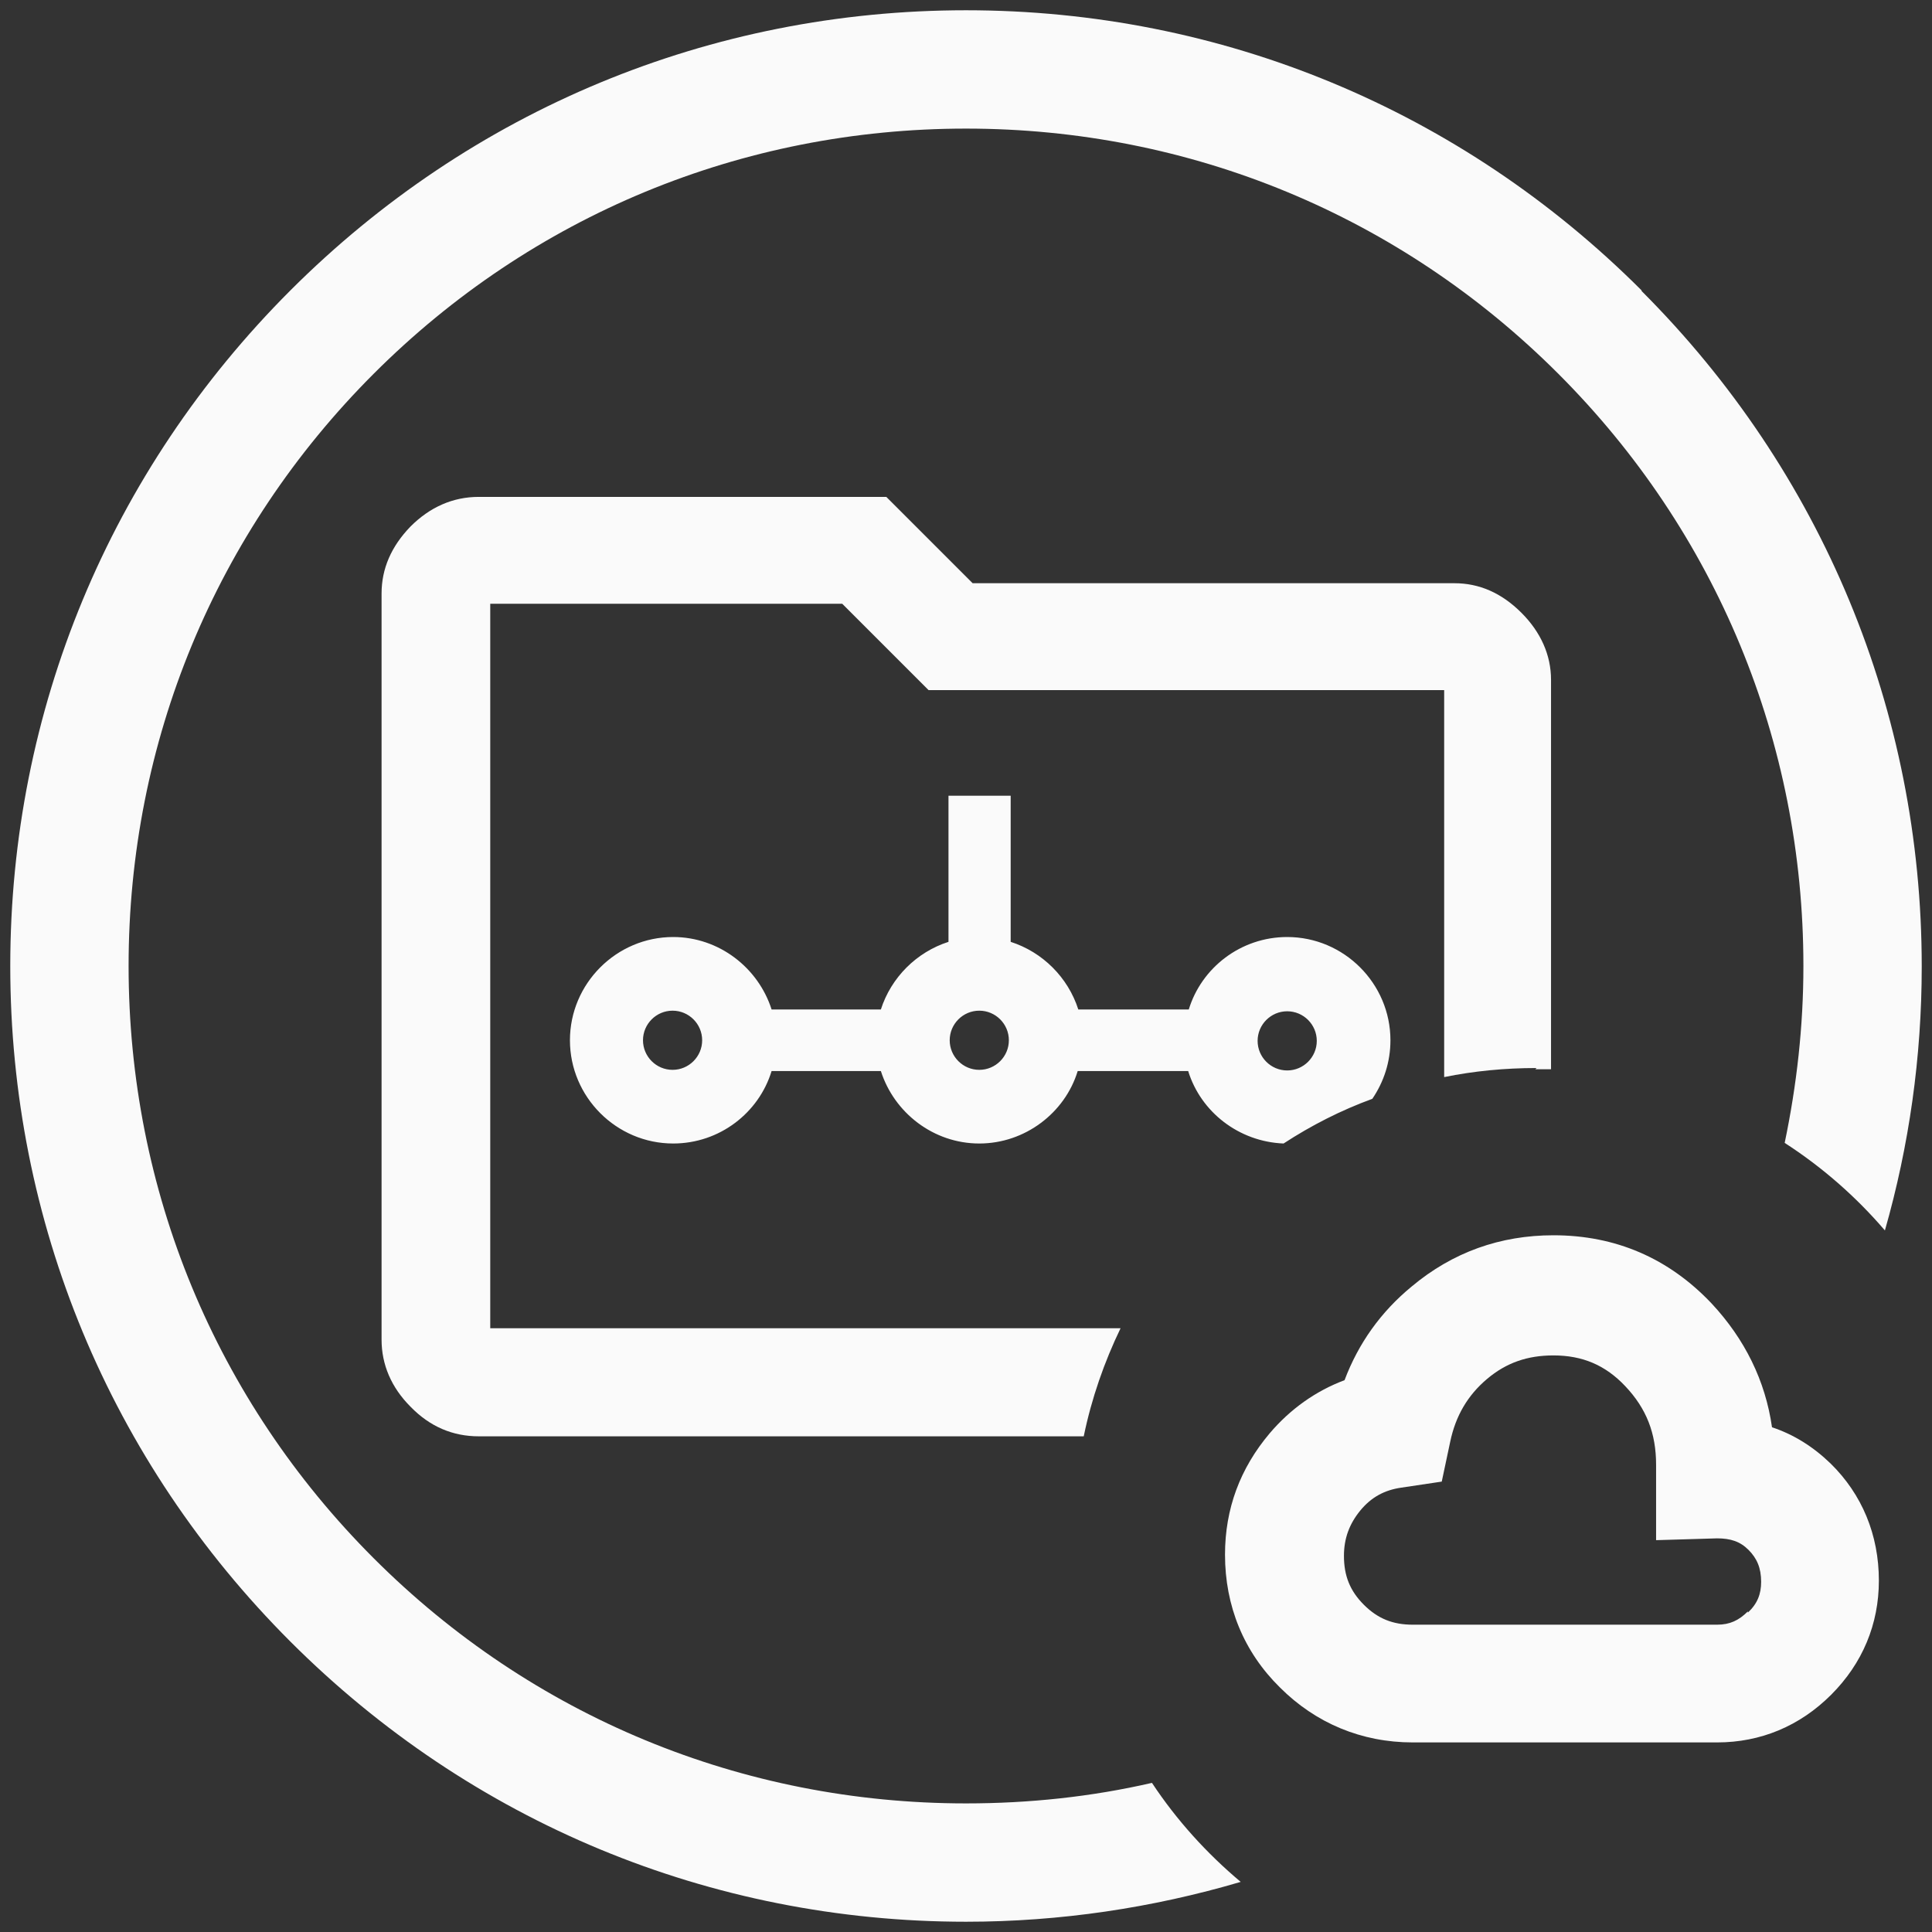 <?xml version="1.0" encoding="UTF-8"?>
<svg id="Layer_1" data-name="Layer 1" xmlns="http://www.w3.org/2000/svg" viewBox="0 0 32 32">
  <rect x="0" y="0" width="32" height="32" fill="#333333" stroke="none"/>
  <defs>
    <style>
      .cls-1 {
        fill: #fafafa;
      }
    </style>
  </defs>
  <path class="cls-1" d="M29.35,23.64c-.11-.77-.45-1.46-1-2.05-.71-.75-1.59-1.13-2.62-1.13-.88,0-1.67.28-2.35.85-.51.42-.88.94-1.11,1.55-.48.18-.9.48-1.24.88-.49.58-.74,1.25-.74,2.01,0,.85.31,1.61.91,2.2.59.59,1.35.91,2.2.91h5.04c.72,0,1.37-.27,1.89-.79.52-.52.79-1.17.79-1.89,0-.76-.28-1.43-.8-1.94-.29-.28-.61-.48-.97-.6ZM28.95,26.69c-.15.15-.3.22-.51.22h-5.04c-.33,0-.58-.1-.81-.33s-.33-.48-.33-.81c0-.29.09-.53.27-.75.18-.22.4-.34.68-.38l.67-.1.14-.66c.09-.43.29-.77.61-1.04.32-.27.67-.39,1.1-.39.48,0,.86.16,1.19.51.35.37.51.78.51,1.3v1.25l1.01-.03c.22,0,.38.05.52.19.14.14.21.3.21.53,0,.2-.06.36-.22.51Z"/>
  <path class="cls-1" d="M27.19,4.81C24.2,1.82,20.23.17,16,.17S7.8,1.82,4.81,4.81C1.82,7.8.17,11.77.17,16s1.65,8.2,4.64,11.19c2.99,2.99,6.96,4.64,11.19,4.64,1.56,0,3.09-.23,4.55-.66-.56-.47-1.06-1.02-1.47-1.64-1,.23-2.03.34-3.08.34-3.71,0-7.19-1.44-9.81-4.06-2.62-2.62-4.06-6.1-4.06-9.81s1.44-7.19,4.06-9.81c2.62-2.62,6.1-4.06,9.81-4.06s7.19,1.44,9.81,4.06,4.06,6.1,4.06,9.81c0,1-.11,1.97-.31,2.93.62.4,1.18.89,1.66,1.45.4-1.4.61-2.87.61-4.37,0-4.23-1.65-8.2-4.64-11.19Z"/>
  <path class="cls-1" d="M21.26,18.94c.46-.3.95-.55,1.47-.74.19-.28.3-.61.3-.97,0-.94-.77-1.71-1.71-1.71-.77,0-1.42.51-1.63,1.2h-1.83c-.17-.53-.59-.95-1.12-1.12v-2.42h-1.03v2.42c-.53.17-.95.59-1.12,1.12h-1.81c-.22-.69-.87-1.2-1.63-1.2-.94,0-1.71.77-1.71,1.71s.77,1.71,1.71,1.71c.77,0,1.42-.51,1.63-1.2h1.81c.22.69.87,1.2,1.63,1.2s1.42-.51,1.63-1.2h1.83c.21.68.84,1.17,1.58,1.2ZM21.32,16.75c.27,0,.49.22.49.49s-.22.49-.49.49-.49-.22-.49-.49.22-.49.49-.49ZM11.14,17.72c-.27,0-.49-.22-.49-.49s.22-.49.49-.49.49.22.49.49-.22.49-.49.49ZM16.22,17.72c-.27,0-.49-.22-.49-.49s.22-.49.49-.49.49.22.49.49-.22.49-.49.49Z"/>
  <path class="cls-1" d="M25.43,17.71c.09,0,.17,0,.26,0v-6.45c0-.41-.17-.79-.49-1.11-.33-.33-.7-.49-1.11-.49h-7.98l-1.43-1.43h-6.75c-.43,0-.81.17-1.13.49-.32.33-.48.7-.48,1.11v12.36c0,.41.16.79.48,1.11.32.33.7.49,1.13.49h10.02c.13-.63.34-1.23.61-1.79h-10.44v-12h5.83l1.43,1.43h8.54v6.41c.49-.1,1-.15,1.53-.15Z"/>
</svg>